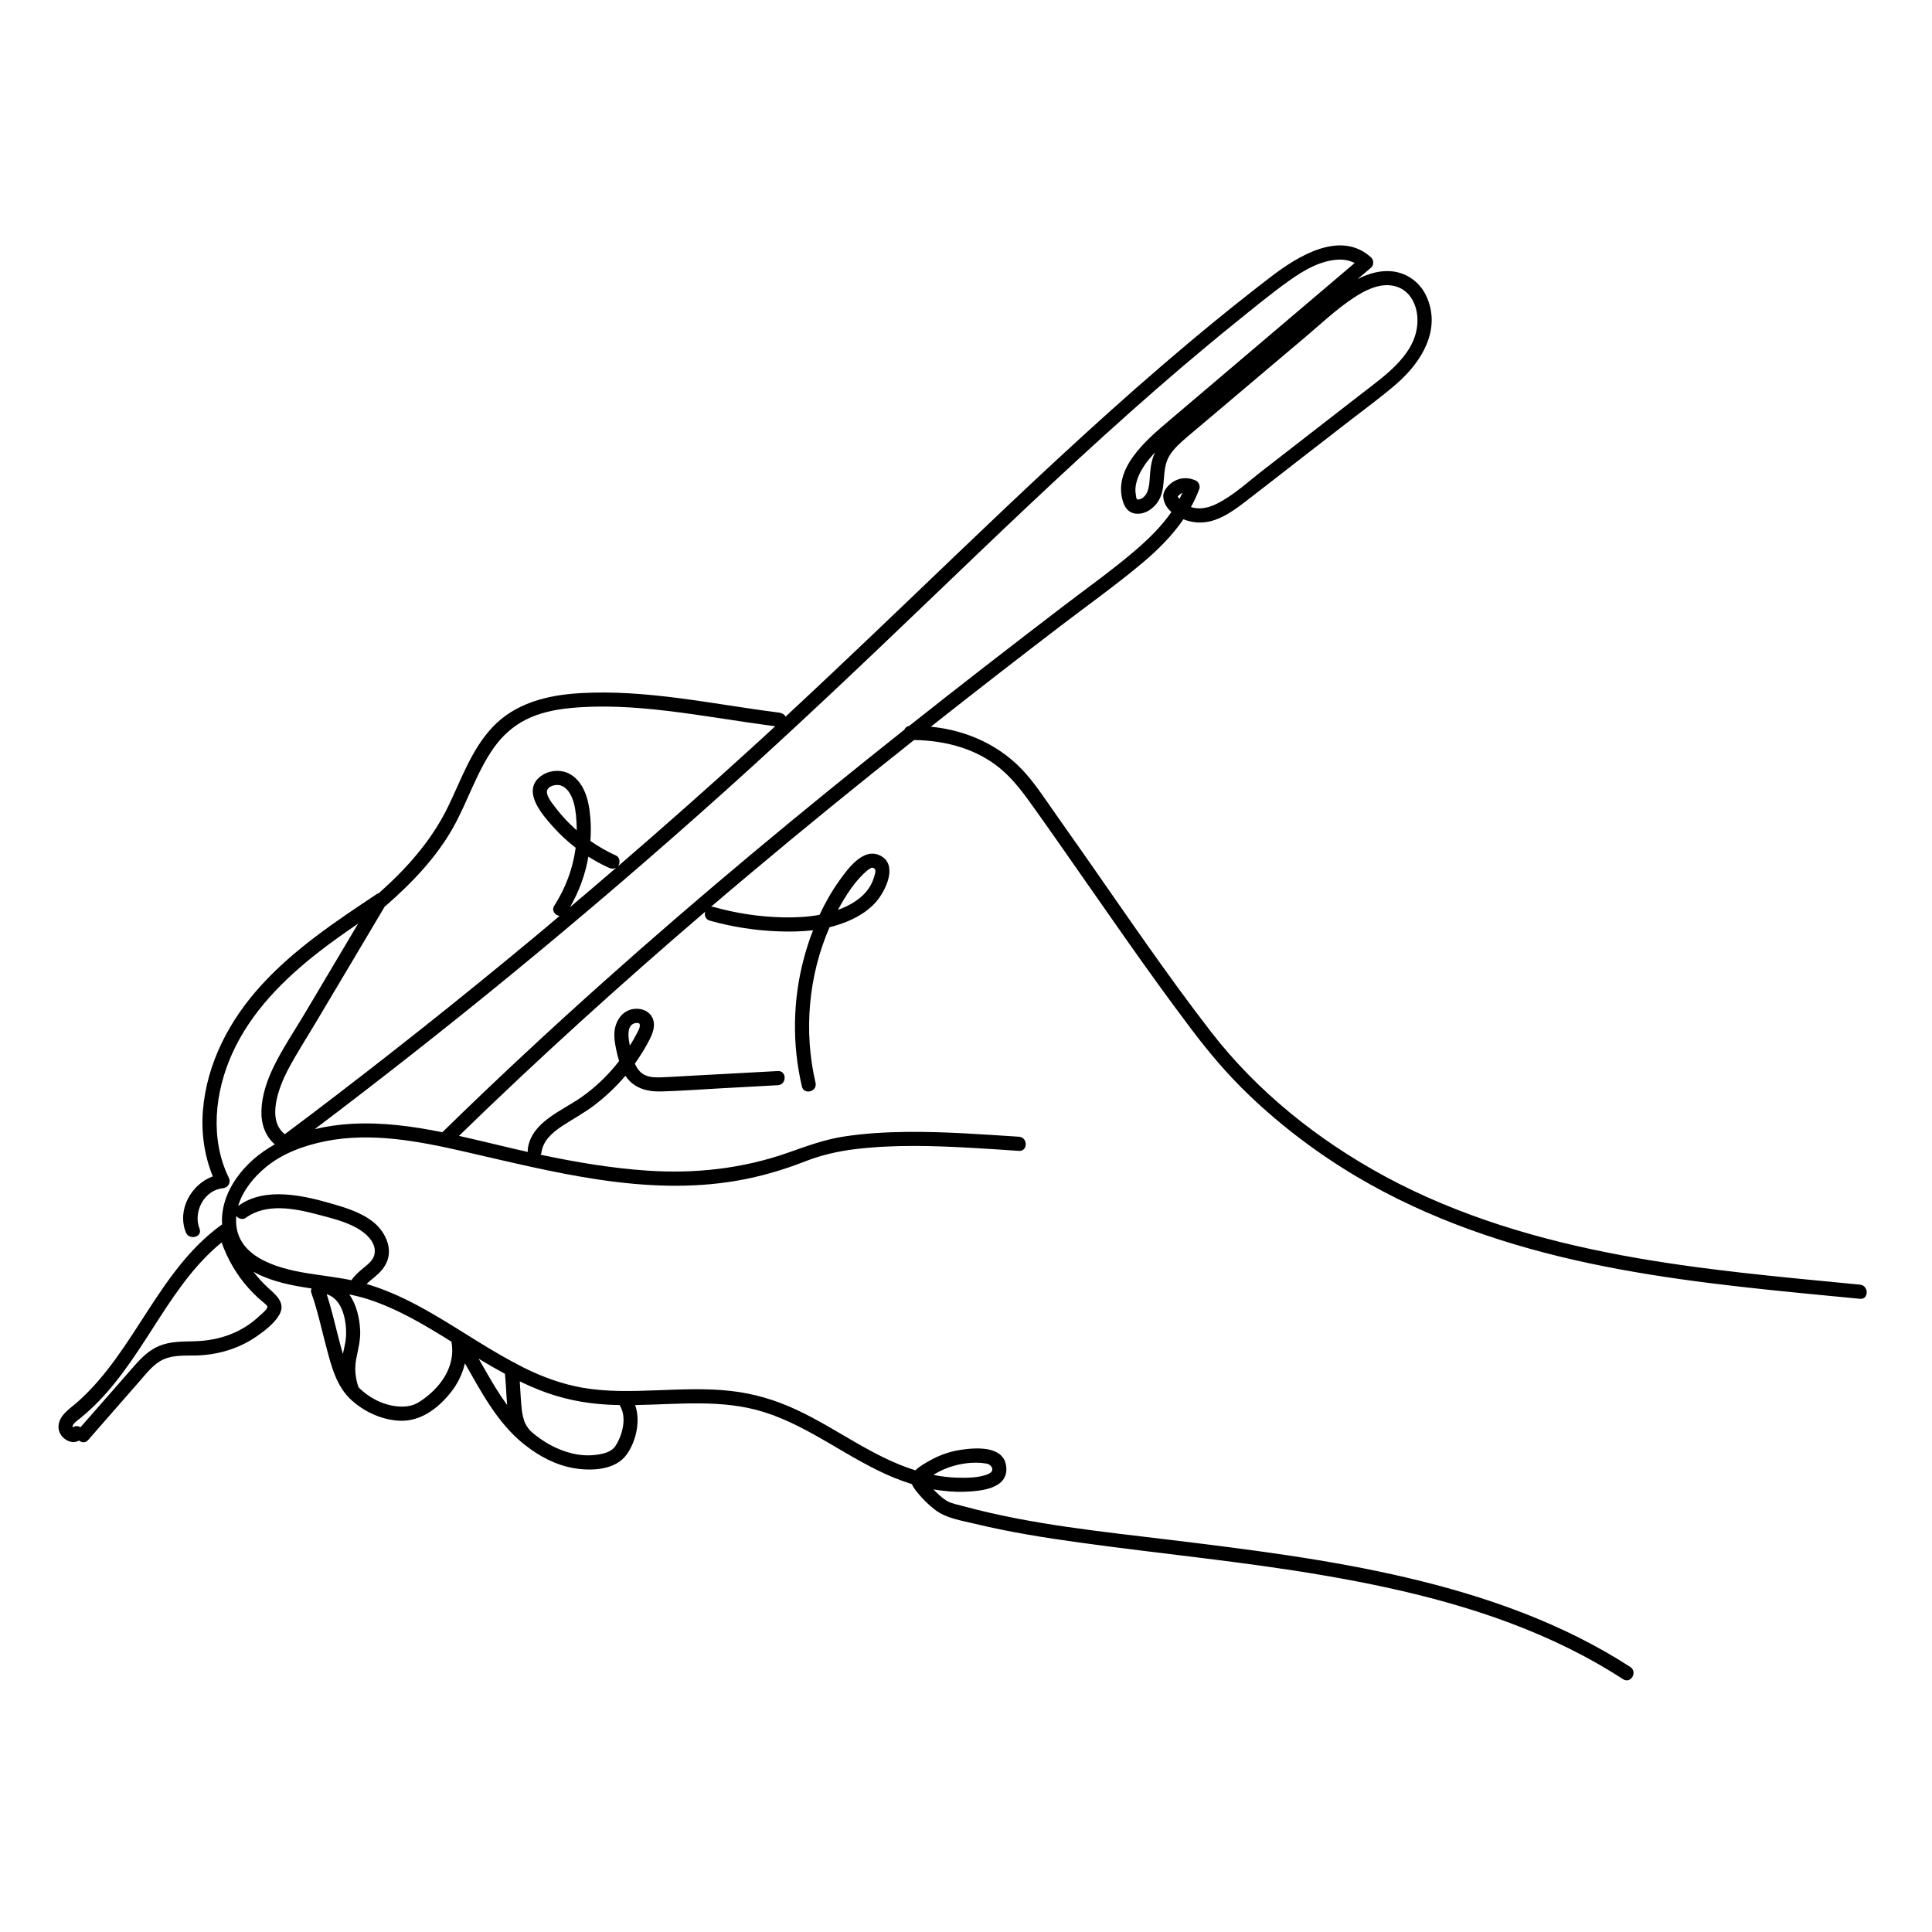 <svg xmlns="http://www.w3.org/2000/svg" xmlns:xlink="http://www.w3.org/1999/xlink" width="150" viewBox="0 0 112.5 112.5" height="150" preserveAspectRatio="xMidYMid meet"><defs><clipPath id="97c53b0f9b"><path d="M 3.406 14.289 L 108.688 14.289 L 108.688 97.848 L 3.406 97.848 Z M 3.406 14.289 " clip-rule="nonzero"></path></clipPath></defs><g clip-path="url(#97c53b0f9b)"><path fill="#000000" d="M 67.262 26.34 C 67.008 26.855 66.98 27.391 66.941 27.953 C 66.91 28.383 66.828 28.953 66.328 29.082 C 66.148 29.129 66.168 28.965 66.137 28.789 C 66.094 28.566 66.113 28.332 66.168 28.113 C 66.289 27.617 66.57 27.164 66.883 26.77 C 67.004 26.621 67.133 26.48 67.262 26.34 Z M 35.23 57.094 C 32.008 59.969 28.848 62.91 25.758 65.93 C 25.758 65.93 25.758 65.93 25.754 65.93 C 24.02 65.578 22.266 65.344 20.5 65.438 C 19.781 65.477 19.047 65.578 18.328 65.75 C 22.176 62.84 25.973 59.859 29.703 56.801 C 33.93 53.336 38.086 49.773 42.156 46.121 C 46.188 42.504 50.117 38.777 54.027 35.027 C 57.902 31.312 61.773 27.594 65.785 24.023 C 67.785 22.242 69.824 20.496 71.91 18.812 C 72.945 17.977 73.98 17.121 75.062 16.348 C 75.895 15.75 76.918 15.145 77.973 15.117 C 78.301 15.109 78.605 15.172 78.883 15.316 C 75.273 18.383 71.664 21.445 68.055 24.512 C 66.762 25.609 64.746 27.305 65.406 29.254 C 65.555 29.684 65.836 29.938 66.312 29.914 C 66.73 29.895 67.105 29.637 67.355 29.316 C 67.996 28.5 67.566 27.371 68.113 26.508 C 68.375 26.094 68.758 25.762 69.129 25.441 C 69.586 25.055 70.047 24.668 70.504 24.281 C 71.426 23.5 72.348 22.723 73.27 21.941 C 74.211 21.148 75.148 20.355 76.086 19.562 C 76.945 18.836 77.781 18.043 78.715 17.414 C 79.461 16.906 80.438 16.383 81.359 16.703 C 82.125 16.969 82.504 17.754 82.535 18.523 C 82.625 20.523 80.711 21.82 79.309 22.906 C 77.387 24.398 75.469 25.887 73.547 27.379 C 72.676 28.051 71.812 28.867 70.816 29.352 C 70.406 29.551 69.938 29.668 69.484 29.562 C 69.438 29.555 69.395 29.543 69.348 29.527 C 69.535 29.188 69.703 28.832 69.84 28.457 C 69.895 28.301 69.801 28.066 69.648 27.992 C 69.254 27.801 68.816 27.789 68.422 27.992 C 68.09 28.16 67.699 28.555 67.738 28.957 C 67.773 29.305 67.957 29.59 68.211 29.816 C 67.641 30.637 66.918 31.352 66.16 32.004 C 64.812 33.168 63.352 34.199 61.938 35.281 C 58.922 37.586 55.918 39.91 52.941 42.27 C 52.801 42.293 52.707 42.379 52.66 42.492 C 46.723 47.203 40.887 52.043 35.23 57.094 Z M 35.457 50.531 C 35.605 50.598 35.773 50.598 35.902 50.512 C 35 51.289 34.098 52.059 33.188 52.828 C 33.719 51.918 34.082 50.918 34.262 49.883 C 34.648 50.129 35.047 50.344 35.457 50.531 Z M 33.582 48.348 C 33.52 48.293 33.453 48.238 33.395 48.18 C 33.023 47.836 32.68 47.461 32.371 47.059 C 32.168 46.793 31.723 46.273 31.879 45.973 C 31.984 45.773 32.309 45.684 32.547 45.715 C 32.914 45.766 33.164 46.113 33.305 46.441 C 33.484 46.871 33.539 47.355 33.566 47.816 C 33.578 47.992 33.582 48.168 33.582 48.348 Z M 16.766 62.293 C 17.293 61.297 17.918 60.34 18.492 59.367 C 19.113 58.328 19.734 57.285 20.352 56.242 C 21.039 55.09 21.727 53.934 22.41 52.777 C 22.441 52.762 22.465 52.742 22.492 52.719 C 23.996 51.402 25.41 49.93 26.395 48.172 C 27.242 46.656 27.754 44.953 28.766 43.527 C 29.25 42.848 29.871 42.285 30.617 41.906 C 31.426 41.496 32.344 41.312 33.242 41.227 C 35.098 41.051 36.977 41.172 38.824 41.391 C 40.938 41.641 43.031 42.016 45.141 42.289 C 44.656 42.738 44.172 43.184 43.684 43.625 C 41.148 45.938 38.574 48.211 35.973 50.453 C 35.992 50.434 36.008 50.41 36.023 50.383 C 36.125 50.207 36.078 49.91 35.875 49.82 C 35.348 49.582 34.848 49.297 34.379 48.969 C 34.41 48.535 34.414 48.098 34.379 47.66 C 34.332 47.074 34.242 46.484 33.98 45.953 C 33.754 45.484 33.34 45.047 32.816 44.93 C 32.336 44.82 31.816 44.926 31.434 45.238 C 30.383 46.109 31.605 47.48 32.242 48.184 C 32.629 48.613 33.059 49.008 33.52 49.363 C 33.516 49.375 33.516 49.387 33.516 49.398 C 33.355 50.586 32.926 51.727 32.277 52.738 C 32.094 53.023 32.32 53.293 32.582 53.336 C 32.09 53.75 31.602 54.168 31.105 54.578 C 26.82 58.141 22.457 61.605 18.02 64.965 C 17.543 65.328 17.062 65.688 16.586 66.043 C 15.496 65.203 16.246 63.285 16.766 62.293 Z M 68.598 28.953 C 68.594 28.945 68.59 28.93 68.582 28.914 C 68.59 28.902 68.598 28.887 68.605 28.883 C 68.672 28.828 68.715 28.766 68.797 28.727 C 68.816 28.715 68.832 28.711 68.852 28.703 C 68.797 28.82 68.742 28.934 68.684 29.047 C 68.656 29.016 68.629 28.984 68.598 28.953 Z M 49.09 52.457 C 49.25 52.191 49.418 51.926 49.602 51.676 C 49.742 51.48 49.852 51.34 50.047 51.125 C 50.188 50.969 50.34 50.82 50.504 50.684 C 50.508 50.68 50.512 50.676 50.512 50.676 C 50.516 50.672 50.523 50.668 50.535 50.66 C 50.562 50.641 50.594 50.621 50.621 50.602 C 50.652 50.586 50.68 50.57 50.707 50.551 C 50.715 50.547 50.723 50.543 50.734 50.539 C 50.75 50.535 50.766 50.531 50.777 50.523 C 50.777 50.523 50.773 50.523 50.773 50.523 C 50.773 50.523 50.773 50.52 50.777 50.52 C 50.777 50.523 50.781 50.523 50.785 50.523 C 50.785 50.523 50.785 50.523 50.789 50.523 C 50.793 50.523 50.797 50.523 50.797 50.523 C 50.801 50.523 50.801 50.527 50.801 50.527 C 50.801 50.527 50.801 50.527 50.805 50.527 C 50.871 50.551 50.926 50.562 50.957 50.625 C 51.02 50.754 50.898 51.059 50.859 51.184 C 50.801 51.359 50.719 51.523 50.617 51.68 C 50.207 52.32 49.492 52.73 48.793 52.984 C 48.887 52.809 48.984 52.633 49.09 52.457 Z M 50.766 50.523 C 50.766 50.523 50.766 50.523 50.762 50.523 C 50.762 50.523 50.766 50.523 50.766 50.523 Z M 50.773 50.52 Z M 37.043 59.566 C 37.09 59.559 37.176 59.574 37.211 59.59 C 37.223 59.594 37.25 59.625 37.242 59.609 C 37.246 59.617 37.262 59.699 37.258 59.742 C 37.238 59.914 37.129 60.082 37.055 60.23 C 36.969 60.395 36.879 60.555 36.785 60.711 C 36.75 60.77 36.711 60.828 36.676 60.883 C 36.578 60.406 36.461 59.641 37.043 59.566 Z M 14.301 70.922 C 15.512 70.031 17.184 70.371 18.523 70.727 C 19.281 70.926 20.086 71.121 20.773 71.504 C 21.305 71.797 21.957 72.371 21.801 73.055 C 21.723 73.398 21.41 73.633 21.152 73.844 C 20.898 74.055 20.645 74.273 20.465 74.547 C 19.602 74.367 18.719 74.277 17.852 74.133 C 16.039 73.836 13.547 73.129 13.758 70.801 C 13.871 70.961 14.133 71.047 14.301 70.922 Z M 26.285 78.125 C 26.445 78.953 26.199 79.77 25.699 80.449 C 25.367 80.906 24.922 81.301 24.453 81.609 C 24.133 81.824 23.777 81.91 23.395 81.906 C 22.566 81.902 21.715 81.531 21.098 80.988 C 21.02 80.922 20.945 80.852 20.875 80.777 C 20.684 80.219 20.633 79.676 20.75 79.094 C 20.855 78.555 20.996 78.031 20.973 77.477 C 20.938 76.75 20.758 75.965 20.34 75.375 C 20.707 75.449 21.07 75.539 21.426 75.652 C 23.164 76.215 24.734 77.156 26.285 78.125 Z M 29.402 79.996 C 29.465 80.602 29.48 81.211 29.531 81.816 C 29.305 81.504 29.094 81.184 28.891 80.863 C 28.535 80.289 28.207 79.699 27.871 79.113 C 27.941 79.156 28.016 79.199 28.086 79.246 C 28.52 79.504 28.957 79.758 29.402 79.996 Z M 31.43 80.949 C 32.703 81.453 34.031 81.719 35.395 81.793 C 35.625 81.805 35.855 81.812 36.09 81.816 C 36.098 81.844 36.109 81.875 36.125 81.902 C 36.504 82.578 36.238 83.578 35.844 84.188 C 35.609 84.555 35.148 84.652 34.738 84.711 C 34.289 84.773 33.824 84.746 33.383 84.648 C 32.434 84.434 31.621 83.961 30.918 83.352 C 30.781 83.211 30.68 83.07 30.574 82.867 C 30.508 82.734 30.406 82.309 30.391 82.148 C 30.324 81.582 30.305 81.008 30.266 80.438 C 30.645 80.621 31.035 80.793 31.43 80.949 Z M 19.02 75.355 C 19.031 75.359 19.039 75.367 19.051 75.371 C 19.977 75.676 20.195 76.984 20.148 77.824 C 20.129 78.168 20.035 78.504 19.965 78.844 C 19.918 78.672 19.871 78.5 19.824 78.332 C 19.555 77.336 19.344 76.332 19.02 75.355 Z M 15.355 75.852 C 15.406 75.898 15.555 76.004 15.566 76.078 C 15.594 76.234 15.262 76.48 15.16 76.578 C 14.941 76.789 14.707 76.98 14.457 77.152 C 13.465 77.82 12.367 78.09 11.184 78.105 C 10.547 78.117 9.887 78.121 9.285 78.367 C 8.688 78.609 8.242 79.055 7.82 79.535 C 6.773 80.727 5.727 81.922 4.684 83.113 C 4.559 83.027 4.398 83.008 4.258 83.105 C 4.246 83.094 4.223 83.098 4.227 83.105 C 4.18 82.926 4.566 82.668 4.668 82.586 C 5.047 82.277 5.406 81.949 5.746 81.598 C 6.445 80.879 7.059 80.078 7.633 79.258 C 8.777 77.621 9.754 75.867 11 74.305 C 11.57 73.594 12.199 72.922 12.906 72.348 C 13.246 73.32 13.773 74.223 14.461 74.996 C 14.641 75.199 14.832 75.391 15.031 75.574 C 15.137 75.668 15.25 75.758 15.355 75.852 Z M 57.43 85.223 C 57.746 85.273 57.953 85.633 57.59 85.809 C 57.062 86.066 56.285 86.059 55.711 86.043 C 55.254 86.031 54.801 85.973 54.355 85.883 C 54.742 85.633 55.176 85.449 55.621 85.332 C 56.199 85.18 56.84 85.121 57.43 85.223 Z M 108.305 74.805 C 103.656 74.352 98.996 73.949 94.402 73.09 C 89.637 72.199 84.934 70.816 80.652 68.504 C 76.766 66.402 73.215 63.574 70.504 60.066 C 67.953 56.766 65.605 53.301 63.215 49.883 C 62.637 49.055 62.055 48.227 61.473 47.406 C 60.922 46.625 60.395 45.812 59.77 45.09 C 58.34 43.441 56.352 42.527 54.203 42.316 C 56.711 40.336 59.23 38.379 61.766 36.441 C 63.371 35.215 65.027 34.039 66.57 32.738 C 67.449 31.996 68.266 31.176 68.91 30.238 C 69.18 30.344 69.457 30.406 69.707 30.422 C 70.762 30.496 71.699 29.84 72.496 29.227 C 73.508 28.449 74.516 27.66 75.527 26.875 C 76.555 26.078 77.578 25.285 78.605 24.488 C 79.527 23.773 80.484 23.082 81.363 22.312 C 82.77 21.074 83.906 19.234 83.098 17.336 C 82.746 16.504 82.012 15.922 81.113 15.805 C 80.395 15.715 79.691 15.926 79.047 16.254 C 79.312 16.027 79.578 15.805 79.844 15.578 C 80.008 15.441 79.996 15.137 79.844 14.996 C 78.062 13.359 75.566 14.922 74.02 16.105 C 71.863 17.758 69.762 19.48 67.703 21.25 C 63.566 24.809 59.598 28.555 55.656 32.324 C 52.363 35.477 49.082 38.633 45.742 41.73 C 45.676 41.594 45.531 41.516 45.371 41.496 C 41.516 41.008 37.672 40.133 33.766 40.363 C 31.879 40.473 29.973 40.941 28.645 42.379 C 27.434 43.688 26.852 45.41 26.082 46.988 C 25.121 48.961 23.68 50.57 22.051 52.016 C 22.012 52.023 21.973 52.039 21.938 52.062 C 19.559 53.645 17.141 55.254 15.207 57.379 C 13.363 59.398 12.043 61.902 11.816 64.66 C 11.711 65.973 11.898 67.285 12.391 68.5 C 11.133 68.961 10.301 70.441 10.82 71.758 C 11.016 72.246 11.812 72.035 11.617 71.539 C 11.234 70.578 11.883 69.305 12.961 69.195 C 13.281 69.16 13.465 68.871 13.32 68.574 C 12.215 66.305 12.504 63.609 13.516 61.359 C 14.609 58.93 16.527 57.012 18.609 55.398 C 19.336 54.832 20.094 54.301 20.855 53.781 C 19.809 55.547 18.758 57.309 17.711 59.074 C 17.102 60.094 16.422 61.098 15.91 62.168 C 15.535 62.949 15.246 63.805 15.223 64.68 C 15.199 65.438 15.445 66.16 16.004 66.637 C 15.109 67.133 14.32 67.797 13.727 68.664 C 13.199 69.434 12.867 70.367 12.934 71.297 C 12.926 71.301 12.918 71.305 12.914 71.309 C 9.219 73.969 7.883 78.629 4.543 81.613 C 4.09 82.02 3.395 82.418 3.406 83.109 C 3.414 83.691 4.109 84.176 4.605 83.883 C 4.754 84.008 4.969 84.039 5.133 83.852 C 6.125 82.715 7.121 81.582 8.113 80.445 C 8.527 79.977 8.941 79.41 9.531 79.152 C 10.121 78.891 10.797 78.945 11.426 78.93 C 12.676 78.895 13.898 78.539 14.934 77.824 C 15.41 77.492 15.984 77.062 16.273 76.543 C 16.648 75.867 16.066 75.398 15.613 74.992 C 15.297 74.703 15.012 74.387 14.754 74.051 C 14.816 74.086 14.883 74.121 14.949 74.156 C 15.949 74.66 17.039 74.863 18.141 75.027 C 18.105 75.109 18.098 75.199 18.129 75.285 C 18.5 76.32 18.719 77.395 19.004 78.453 C 19.301 79.566 19.586 80.734 20.473 81.535 C 21.242 82.23 22.27 82.695 23.312 82.73 C 24.484 82.766 25.465 82.035 26.184 81.16 C 26.621 80.633 26.93 80.023 27.07 79.383 C 28.02 81.047 28.926 82.777 30.406 84.012 C 30.438 84.039 30.469 84.062 30.5 84.086 C 30.516 84.098 30.527 84.113 30.539 84.121 C 30.562 84.141 30.586 84.156 30.609 84.172 C 31.418 84.805 32.355 85.301 33.371 85.484 C 34.391 85.668 35.832 85.625 36.492 84.695 C 37.039 83.93 37.312 82.742 36.984 81.816 C 39.5 81.777 42.047 81.461 44.48 82.223 C 47.207 83.078 49.441 84.98 52.07 86.051 C 52.406 86.188 52.75 86.312 53.102 86.422 C 53.188 86.637 53.355 86.832 53.492 86.996 C 53.77 87.332 54.09 87.637 54.434 87.906 C 55.09 88.414 56.012 88.547 56.805 88.738 C 58.801 89.219 60.836 89.543 62.875 89.824 C 67.621 90.484 72.395 90.926 77.121 91.742 C 82.008 92.582 86.91 93.781 91.375 95.996 C 92.457 96.531 93.504 97.125 94.516 97.781 C 94.961 98.07 95.375 97.355 94.93 97.066 C 90.98 94.508 86.48 92.934 81.922 91.867 C 77.379 90.801 72.746 90.227 68.121 89.664 C 64.129 89.18 60.07 88.777 56.176 87.727 C 55.832 87.633 55.391 87.551 55.129 87.395 C 54.844 87.219 54.59 86.973 54.355 86.727 C 54.961 86.832 55.574 86.887 56.188 86.863 C 57.105 86.828 58.727 86.695 58.594 85.41 C 58.465 84.172 56.844 84.289 55.953 84.422 C 55.324 84.516 54.711 84.727 54.16 85.039 C 53.93 85.168 53.555 85.367 53.305 85.617 C 50.824 84.848 48.746 83.195 46.41 82.105 C 45.172 81.523 43.891 81.141 42.531 80.992 C 41.102 80.832 39.656 80.906 38.223 80.957 C 36.781 81.012 35.316 81.055 33.887 80.801 C 32.711 80.59 31.582 80.176 30.512 79.645 C 30.352 79.566 30.195 79.484 30.039 79.398 C 29.992 79.359 29.938 79.328 29.875 79.312 C 27.961 78.289 26.195 77.012 24.277 75.996 C 23.34 75.5 22.363 75.066 21.348 74.766 C 21.488 74.625 21.652 74.496 21.809 74.367 C 22.133 74.098 22.414 73.797 22.559 73.395 C 22.852 72.578 22.375 71.668 21.738 71.16 C 20.992 70.566 20.055 70.301 19.152 70.043 C 18.312 69.801 17.449 69.602 16.574 69.551 C 15.641 69.496 14.656 69.645 13.887 70.211 C 13.879 70.215 13.875 70.223 13.867 70.227 C 14.129 69.332 14.773 68.547 15.473 67.969 C 16.449 67.156 17.719 66.699 18.949 66.453 C 21.609 65.918 24.375 66.449 26.977 67.043 C 32.176 68.23 37.535 69.676 42.898 68.754 C 44.258 68.523 45.586 68.133 46.867 67.633 C 47.824 67.258 48.812 67.031 49.832 66.91 C 52.09 66.641 54.383 66.715 56.645 66.844 C 57.543 66.891 58.438 66.957 59.332 67.016 C 59.863 67.047 59.859 66.223 59.332 66.191 C 57.152 66.051 54.973 65.887 52.785 65.91 C 51.574 65.926 50.363 65.992 49.164 66.176 C 48.004 66.352 46.977 66.738 45.875 67.125 C 43.223 68.055 40.461 68.355 37.668 68.164 C 35.578 68.02 33.52 67.672 31.477 67.238 C 31.504 67.199 31.523 67.16 31.527 67.113 C 31.625 66.426 32.133 65.977 32.68 65.605 C 33.32 65.18 34 64.82 34.613 64.355 C 35.273 63.848 35.883 63.273 36.418 62.641 C 36.887 63.359 37.664 63.578 38.5 63.555 C 39.621 63.527 40.746 63.438 41.867 63.379 C 43.008 63.316 44.152 63.254 45.293 63.191 C 45.82 63.164 45.824 62.336 45.293 62.367 C 43.488 62.465 41.688 62.562 39.883 62.66 C 39.445 62.684 39.012 62.715 38.578 62.73 C 38.242 62.742 37.871 62.75 37.562 62.605 C 37.273 62.473 37.094 62.219 36.969 61.934 C 37.281 61.492 37.57 61.031 37.816 60.551 C 38.023 60.145 38.199 59.676 37.977 59.238 C 37.812 58.918 37.477 58.758 37.129 58.742 C 36.297 58.703 35.793 59.43 35.773 60.195 C 35.762 60.617 35.863 61.043 35.957 61.449 C 35.984 61.562 36.016 61.676 36.051 61.785 C 35.43 62.586 34.695 63.297 33.871 63.879 C 32.742 64.68 30.949 65.32 30.734 66.895 C 30.727 66.957 30.727 67.016 30.738 67.078 C 30.145 66.945 29.551 66.809 28.961 66.664 C 28.219 66.488 27.477 66.309 26.727 66.141 C 31.359 61.633 36.156 57.293 41.062 53.09 C 41.004 53.293 41.074 53.535 41.332 53.609 C 42.645 53.977 44 54.188 45.363 54.234 C 46.023 54.258 46.688 54.246 47.344 54.168 C 47.137 54.695 46.961 55.238 46.816 55.781 C 46.16 58.223 46.117 60.801 46.695 63.266 C 46.816 63.781 47.609 63.562 47.488 63.047 C 46.789 60.051 47.074 56.816 48.305 53.992 C 48.414 53.965 48.52 53.941 48.625 53.906 C 49.508 53.648 50.406 53.215 51.02 52.508 C 51.566 51.875 52.309 50.367 51.27 49.828 C 50.273 49.309 49.359 50.605 48.867 51.289 C 48.426 51.906 48.047 52.574 47.723 53.27 C 47.035 53.398 46.332 53.43 45.621 53.418 C 44.242 53.391 42.879 53.184 41.551 52.812 C 41.5 52.797 41.449 52.793 41.406 52.797 C 42.137 52.172 42.875 51.547 43.613 50.93 C 46.777 48.266 49.988 45.66 53.227 43.09 C 55.043 43.121 56.844 43.582 58.27 44.77 C 59.074 45.445 59.672 46.289 60.277 47.137 C 60.832 47.918 61.387 48.703 61.934 49.488 C 64.383 52.977 66.781 56.504 69.352 59.902 C 70.402 61.297 71.5 62.594 72.766 63.801 C 74.656 65.602 76.754 67.184 79 68.516 C 83.191 71 87.855 72.57 92.605 73.574 C 97.23 74.551 101.941 75.016 106.641 75.469 C 107.195 75.523 107.75 75.574 108.305 75.629 C 108.832 75.68 108.828 74.855 108.305 74.805 " fill-opacity="1" fill-rule="nonzero"></path></g><path fill="#000000" d="M 50.801 50.527 C 50.793 50.527 50.789 50.523 50.785 50.523 C 50.785 50.523 50.781 50.523 50.777 50.523 C 50.789 50.527 50.801 50.531 50.801 50.527 " fill-opacity="1" fill-rule="nonzero"></path></svg>